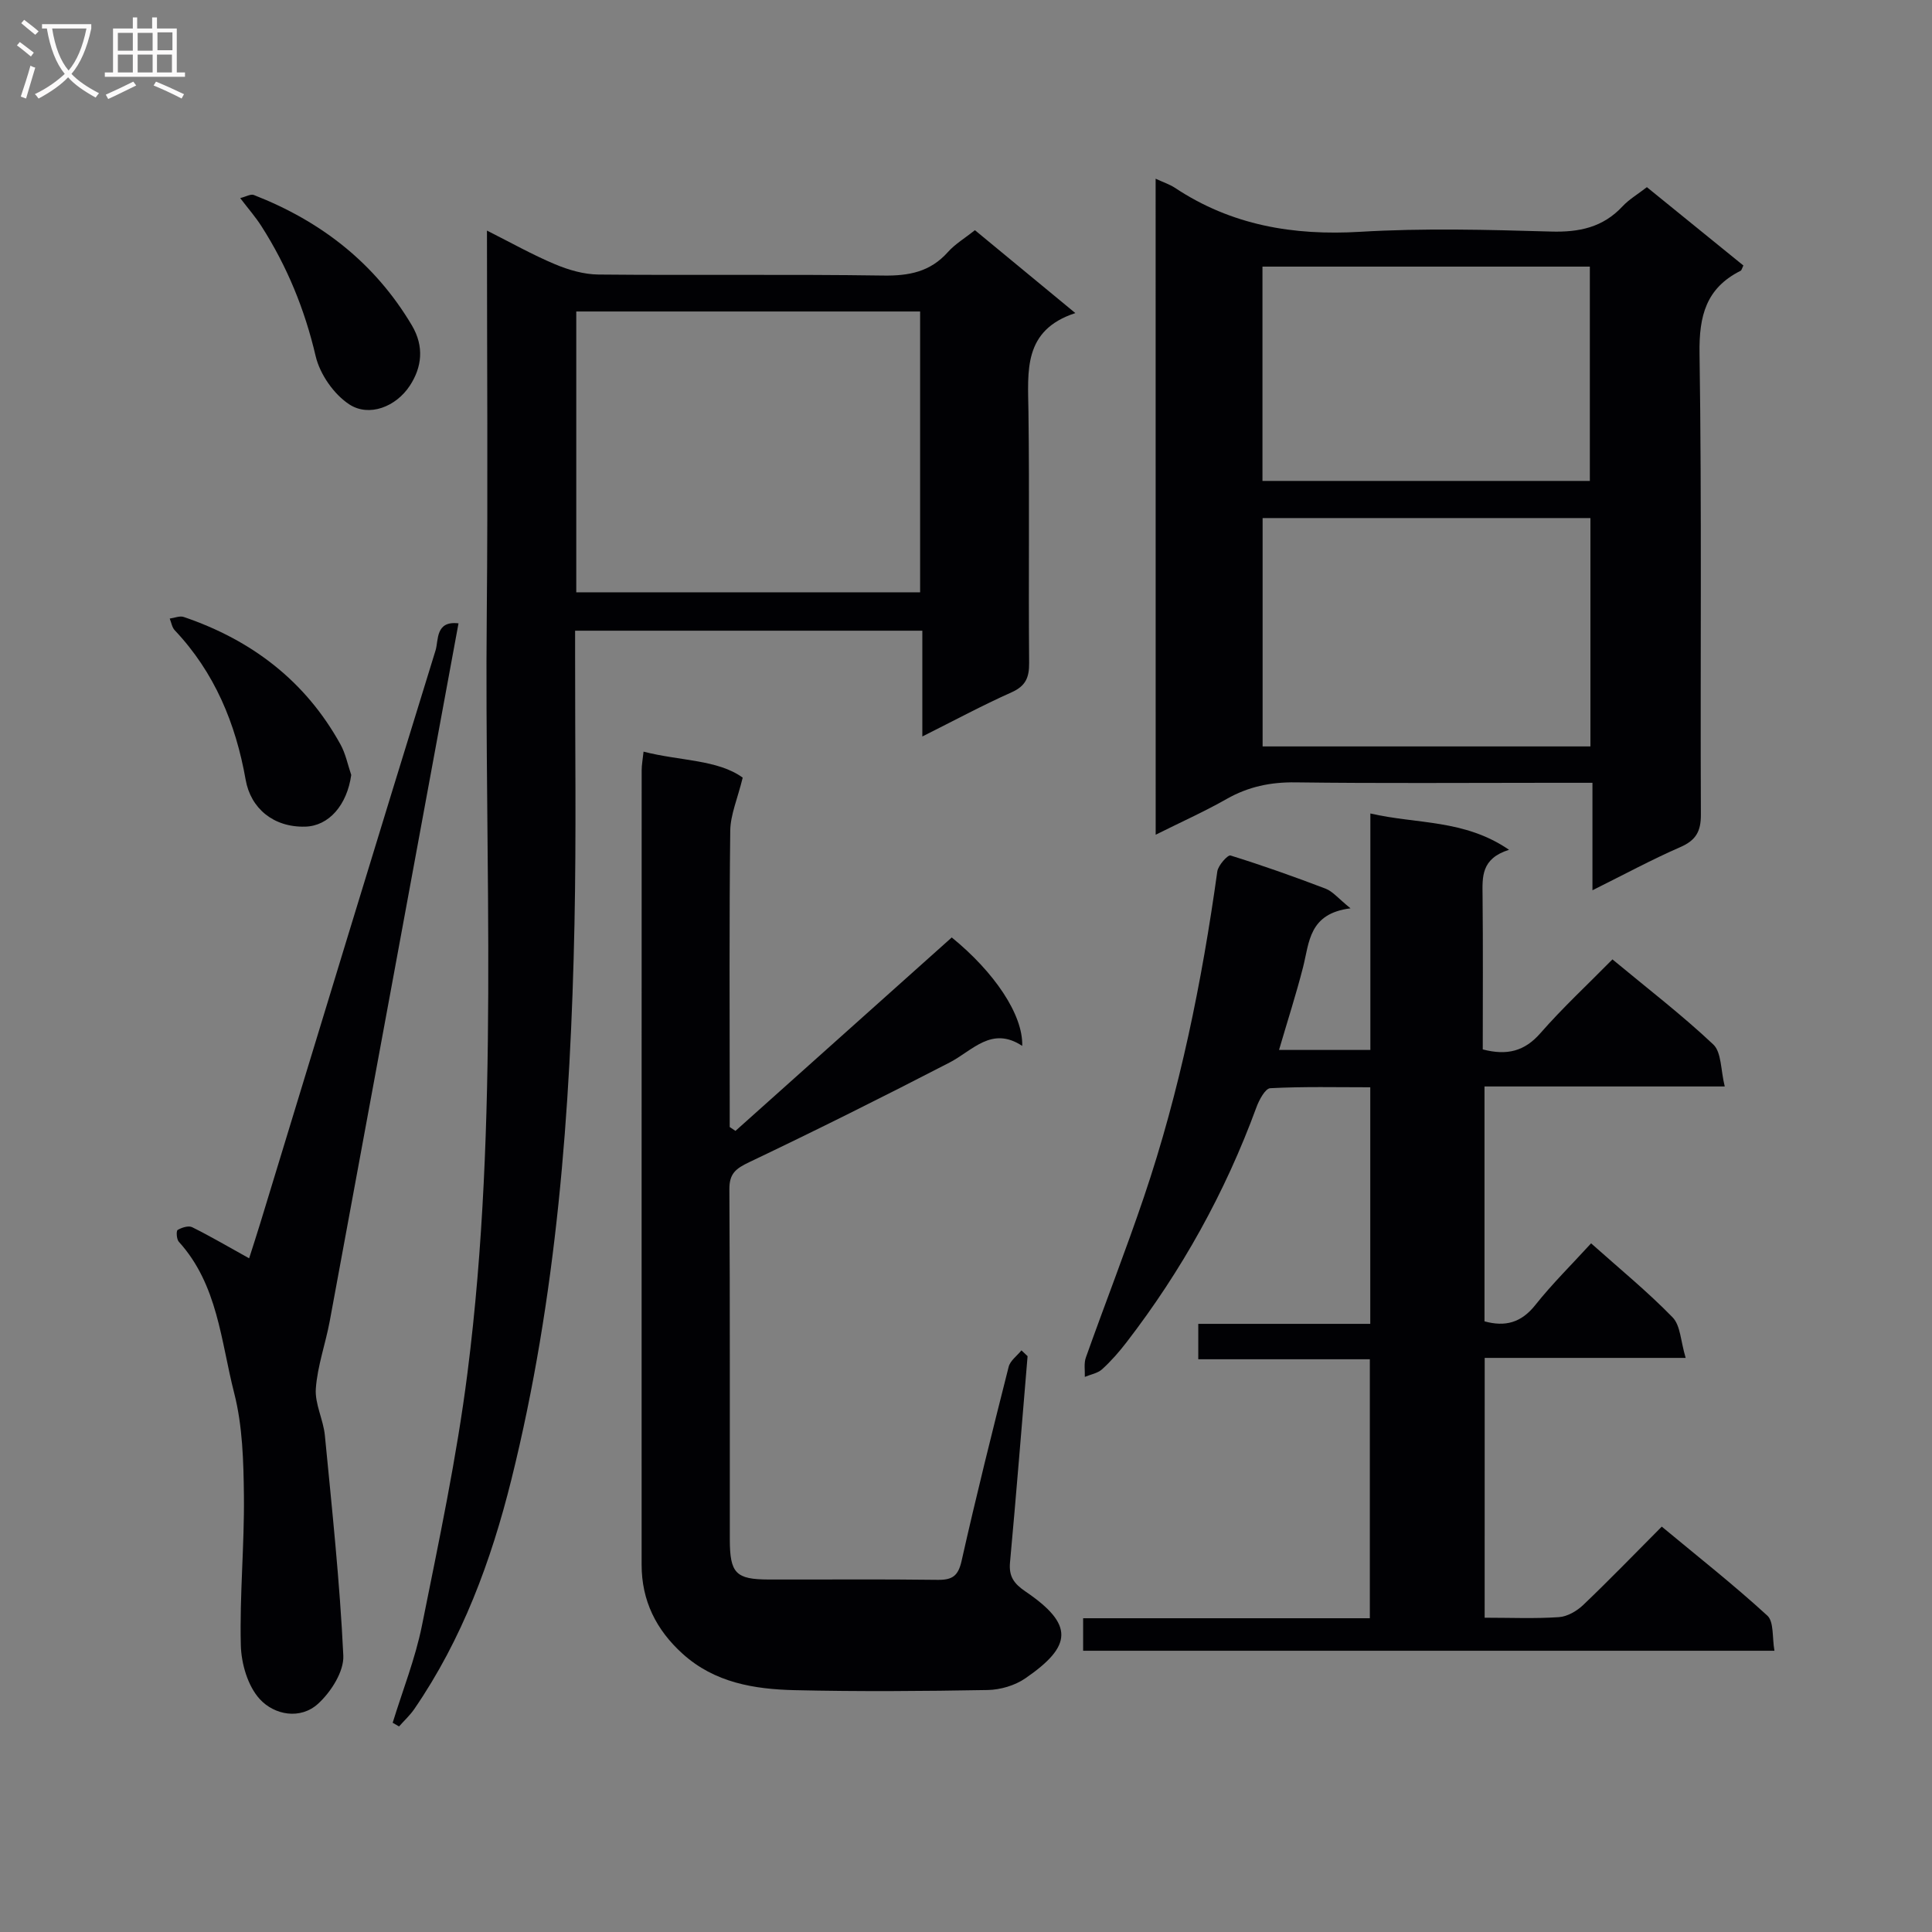 <svg enable-background="new 0 0 400 400" viewBox="0 0 400 400" xmlns="http://www.w3.org/2000/svg"><rect x="0" y="0" width="400" height="400" fill="#808080" stroke="none"/><g fill="#010104"><path d="m307.38 334.93c5.42 0 10.42.22 15.39-.12 1.74-.12 3.7-1.26 5.01-2.51 5.41-5.16 10.61-10.54 16.27-16.23 7.5 6.23 14.91 12.06 21.85 18.42 1.4 1.28.99 4.54 1.48 7.28-48.08 0-95.48 0-143.13 0 0-2.22 0-4.28 0-6.73h59.36c0-17.93 0-35.48 0-53.62-11.77 0-23.51 0-35.52 0 0-2.67 0-4.75 0-7.33h35.61c0-16.42 0-32.34 0-48.98-6.87 0-13.8-.17-20.7.19-1.05.05-2.33 2.46-2.89 4-6.46 17.61-15.47 33.81-26.91 48.65-1.52 1.97-3.18 3.87-5.02 5.54-.91.83-2.37 1.07-3.58 1.58.05-1.35-.22-2.81.22-4.02 3.95-11.11 8.25-22.1 12.03-33.26 7.42-21.91 11.99-44.48 15.18-67.37.18-1.26 2.17-3.47 2.73-3.3 6.64 2.06 13.2 4.39 19.7 6.87 1.48.57 2.61 2.02 5.15 4.07-8.66 1.08-8.51 7.04-9.83 12.2-1.43 5.59-3.21 11.1-4.97 17.12h18.91c0-15.87 0-31.92 0-48.96 9.72 2.25 19.43 1.17 28.71 7.52-5.83 1.84-5.52 5.64-5.48 9.53.11 10.62.04 21.24.04 31.8 5.07 1.32 8.68.37 11.96-3.39 4.58-5.24 9.71-9.99 14.89-15.25 7.26 6.03 14.38 11.49 20.88 17.62 1.72 1.63 1.52 5.3 2.37 8.69-17.2 0-33.3 0-49.74 0v48.63c4.3 1.18 7.6.28 10.49-3.34 3.5-4.41 7.54-8.39 11.58-12.81 5.86 5.23 11.67 9.98 16.87 15.32 1.65 1.69 1.67 4.96 2.71 8.4-14.47 0-27.85 0-41.61 0-.01 18.17-.01 35.7-.01 53.79z"/><path d="m81.3 356.68c2.06-6.7 4.68-13.28 6.06-20.12 3.49-17.39 7.2-34.79 9.43-52.36 6.64-52.21 3.48-104.73 3.99-157.14.25-26.15.04-52.3.04-79.32 5.03 2.53 9.44 5.02 14.09 6.97 2.81 1.18 5.97 2.1 8.98 2.13 19.66.19 39.32-.08 58.98.21 5.32.08 9.72-.76 13.37-4.85 1.51-1.69 3.56-2.91 5.61-4.54 6.76 5.58 13.4 11.07 20.79 17.16-10.88 3.55-9.82 12.03-9.71 20.43.23 17.32-.01 34.65.14 51.98.03 3.04-.71 4.8-3.64 6.11-6.03 2.69-11.86 5.83-18.47 9.14 0-7.69 0-14.59 0-21.9-24.02 0-47.57 0-71.89 0v5.22c-.02 18.49.25 36.99-.13 55.48-.8 38.75-3.68 77.32-13.07 115.07-4.18 16.81-10.17 33.03-20.09 47.48-.9 1.31-2.1 2.41-3.16 3.61-.44-.25-.88-.5-1.32-.76zm38.01-234.05h71.19c0-19.51 0-38.72 0-58.14-23.87 0-47.41 0-71.19 0z"/><path d="m239.26 37c1.64.76 2.91 1.17 3.99 1.88 11.69 7.76 24.49 9.94 38.39 9.11 13.11-.78 26.32-.43 39.47-.05 5.84.17 10.75-.85 14.82-5.22 1.34-1.44 3.11-2.47 5.04-3.97 6.67 5.41 13.35 10.83 19.98 16.22-.29.58-.36.98-.57 1.09-7.15 3.58-8.63 9.33-8.51 17.11.48 31.81.14 63.63.28 95.45.02 3.52-1.03 5.36-4.27 6.77-5.9 2.57-11.58 5.65-18.18 8.93 0-7.69 0-14.7 0-22.25-3.46 0-6.24 0-9.01 0-17.49 0-34.98.14-52.47-.09-5.17-.07-9.77.89-14.26 3.44-4.59 2.61-9.44 4.78-14.69 7.4-.01-45.52-.01-90.38-.01-135.82zm22.15 70.26v47.28h67.87c0-15.87 0-31.44 0-47.28-22.66 0-45.09 0-67.87 0zm-.03-52.06v44.37h67.78c0-14.89 0-29.56 0-44.37-22.71 0-45 0-67.78 0z"/><path d="m212.75 280.78c-1.2 14.24-2.33 28.49-3.64 42.72-.27 2.92.86 4.41 3.19 5.99 10.08 6.85 9.76 11.28-.03 18-2.15 1.48-5.15 2.36-7.77 2.41-13.33.24-26.66.34-39.99.03-8.36-.2-16.56-1.54-23.19-7.54-5.48-4.96-8.48-10.99-8.48-18.43 0-54.82-.01-109.64.01-164.46 0-1.13.22-2.26.39-3.88 7.5 1.94 15.33 1.61 20.53 5.38-1.07 4.38-2.54 7.68-2.58 11-.23 18.83-.11 37.66-.11 56.49v4.85c.4.27.79.53 1.19.8 14.91-13.33 29.81-26.67 44.78-40.05 8.8 7.16 14.79 15.99 14.59 22.45-6.35-4.17-10.24.96-15.05 3.45-13.72 7.09-27.54 13.99-41.48 20.63-2.76 1.32-4.12 2.33-4.1 5.61.15 24.16.06 48.32.09 72.48.01 7.04 1.25 8.29 8.04 8.31 11.66.03 23.33-.09 34.99.07 3.05.04 4.26-.81 4.96-3.94 3.02-13.44 6.36-26.8 9.74-40.16.32-1.28 1.74-2.28 2.65-3.41.41.39.84.79 1.27 1.2z"/><path d="m94.93 129.06c-8.96 48.56-17.79 96.52-26.66 144.46-.87 4.68-2.54 9.26-2.88 13.96-.23 3.17 1.55 6.43 1.87 9.7 1.47 15.18 3.1 30.37 3.82 45.6.15 3.29-2.55 7.51-5.2 9.94-3.71 3.4-9.1 2.34-12.09-.93-2.49-2.71-3.84-7.35-3.93-11.19-.26-10.3.75-20.62.64-30.93-.08-7.11-.27-14.45-2.02-21.27-2.75-10.74-3.39-22.43-11.46-31.31-.47-.52-.56-2.25-.24-2.44.85-.5 2.25-.95 3.01-.57 3.84 1.91 7.54 4.08 11.79 6.44.72-2.26 1.55-4.8 2.33-7.35 12.06-39.53 24.07-79.08 36.28-118.56.62-2.03-.07-6.14 4.74-5.55z"/><path d="m72.72 160.45c-.87 6.2-4.61 10.58-9.56 10.7-6.56.16-11.26-3.8-12.3-9.71-2.05-11.63-6.43-22.23-14.69-30.96-.56-.6-.7-1.6-1.03-2.41.98-.13 2.08-.62 2.91-.33 14.06 4.78 25.19 13.25 32.44 26.38 1.07 1.93 1.51 4.21 2.23 6.33z"/><path d="m49.73 41.01c1.2-.29 2.17-.89 2.82-.64 13.84 5.4 25.02 14.02 32.71 26.97 2.63 4.43 2.07 8.72-.4 12.5-2.9 4.43-8.46 6.52-12.5 3.91-3.22-2.08-6.13-6.27-7.01-10.03-2.26-9.67-5.91-18.57-11.21-26.87-1.21-1.9-2.71-3.61-4.41-5.84z"/></g><path d="m6.4 11.7c-1-.8-1.9-1.6-2.9-2.3l.6-.7c.9.7 1.9 1.4 2.9 2.2zm-2.1 8.3c.7-2.1 1.4-4.2 2-6.4.2.1.6.3 1 .4-.7 2.3-1.3 4.4-1.9 6.4zm3-12.8c-1.1-.9-2.1-1.7-2.9-2.4l.6-.7c1 .8 2 1.5 3 2.4zm1.4-1.3v-.9h10.2v.9c-.9 4.2-2.3 7.3-4.1 9.4 1.3 1.4 3.2 2.7 5.7 4-.2.2-.4.5-.7.9-2.5-1.4-4.4-2.7-5.7-4.2-1.4 1.5-3.5 3-6.1 4.4 0 0 0 0-.1-.1-.3-.4-.5-.7-.7-.8 2.7-1.3 4.7-2.8 6.2-4.2-1.8-2.2-3-5.3-3.7-9.4zm9.2 0h-7.1c.6 3.8 1.7 6.7 3.4 8.7 1.7-2 2.9-4.8 3.7-8.7z" fill="#fbfafa"/><path d="m31.6 3.6h.9v2.3h4.1v9.1h1.7v.9h-16.6v-.9h1.7v-9.1h4.1v-2.3h.9v2.3h3.1v-2.3zm-4 13.3.6.8c-1.9.9-3.8 1.9-5.8 2.8-.2-.3-.3-.6-.5-.9 2-.9 3.9-1.8 5.7-2.7zm-3.2-10.1v3.7h3.1v-3.7zm0 4.5v3.7h3.1v-3.7zm4.1-4.5v3.7h3.1v-3.7zm0 4.5v3.7h3.1v-3.7zm9.1 9.1c-2.1-1.1-4.1-2-5.8-2.7l.5-.8c2.2.9 4.1 1.8 5.8 2.6zm-1.9-13.7h-3.1v3.7h3.1v-3.6zm-3.2 4.6v3.7h3.1v-3.7z" fill="#fbfafa"/></svg>